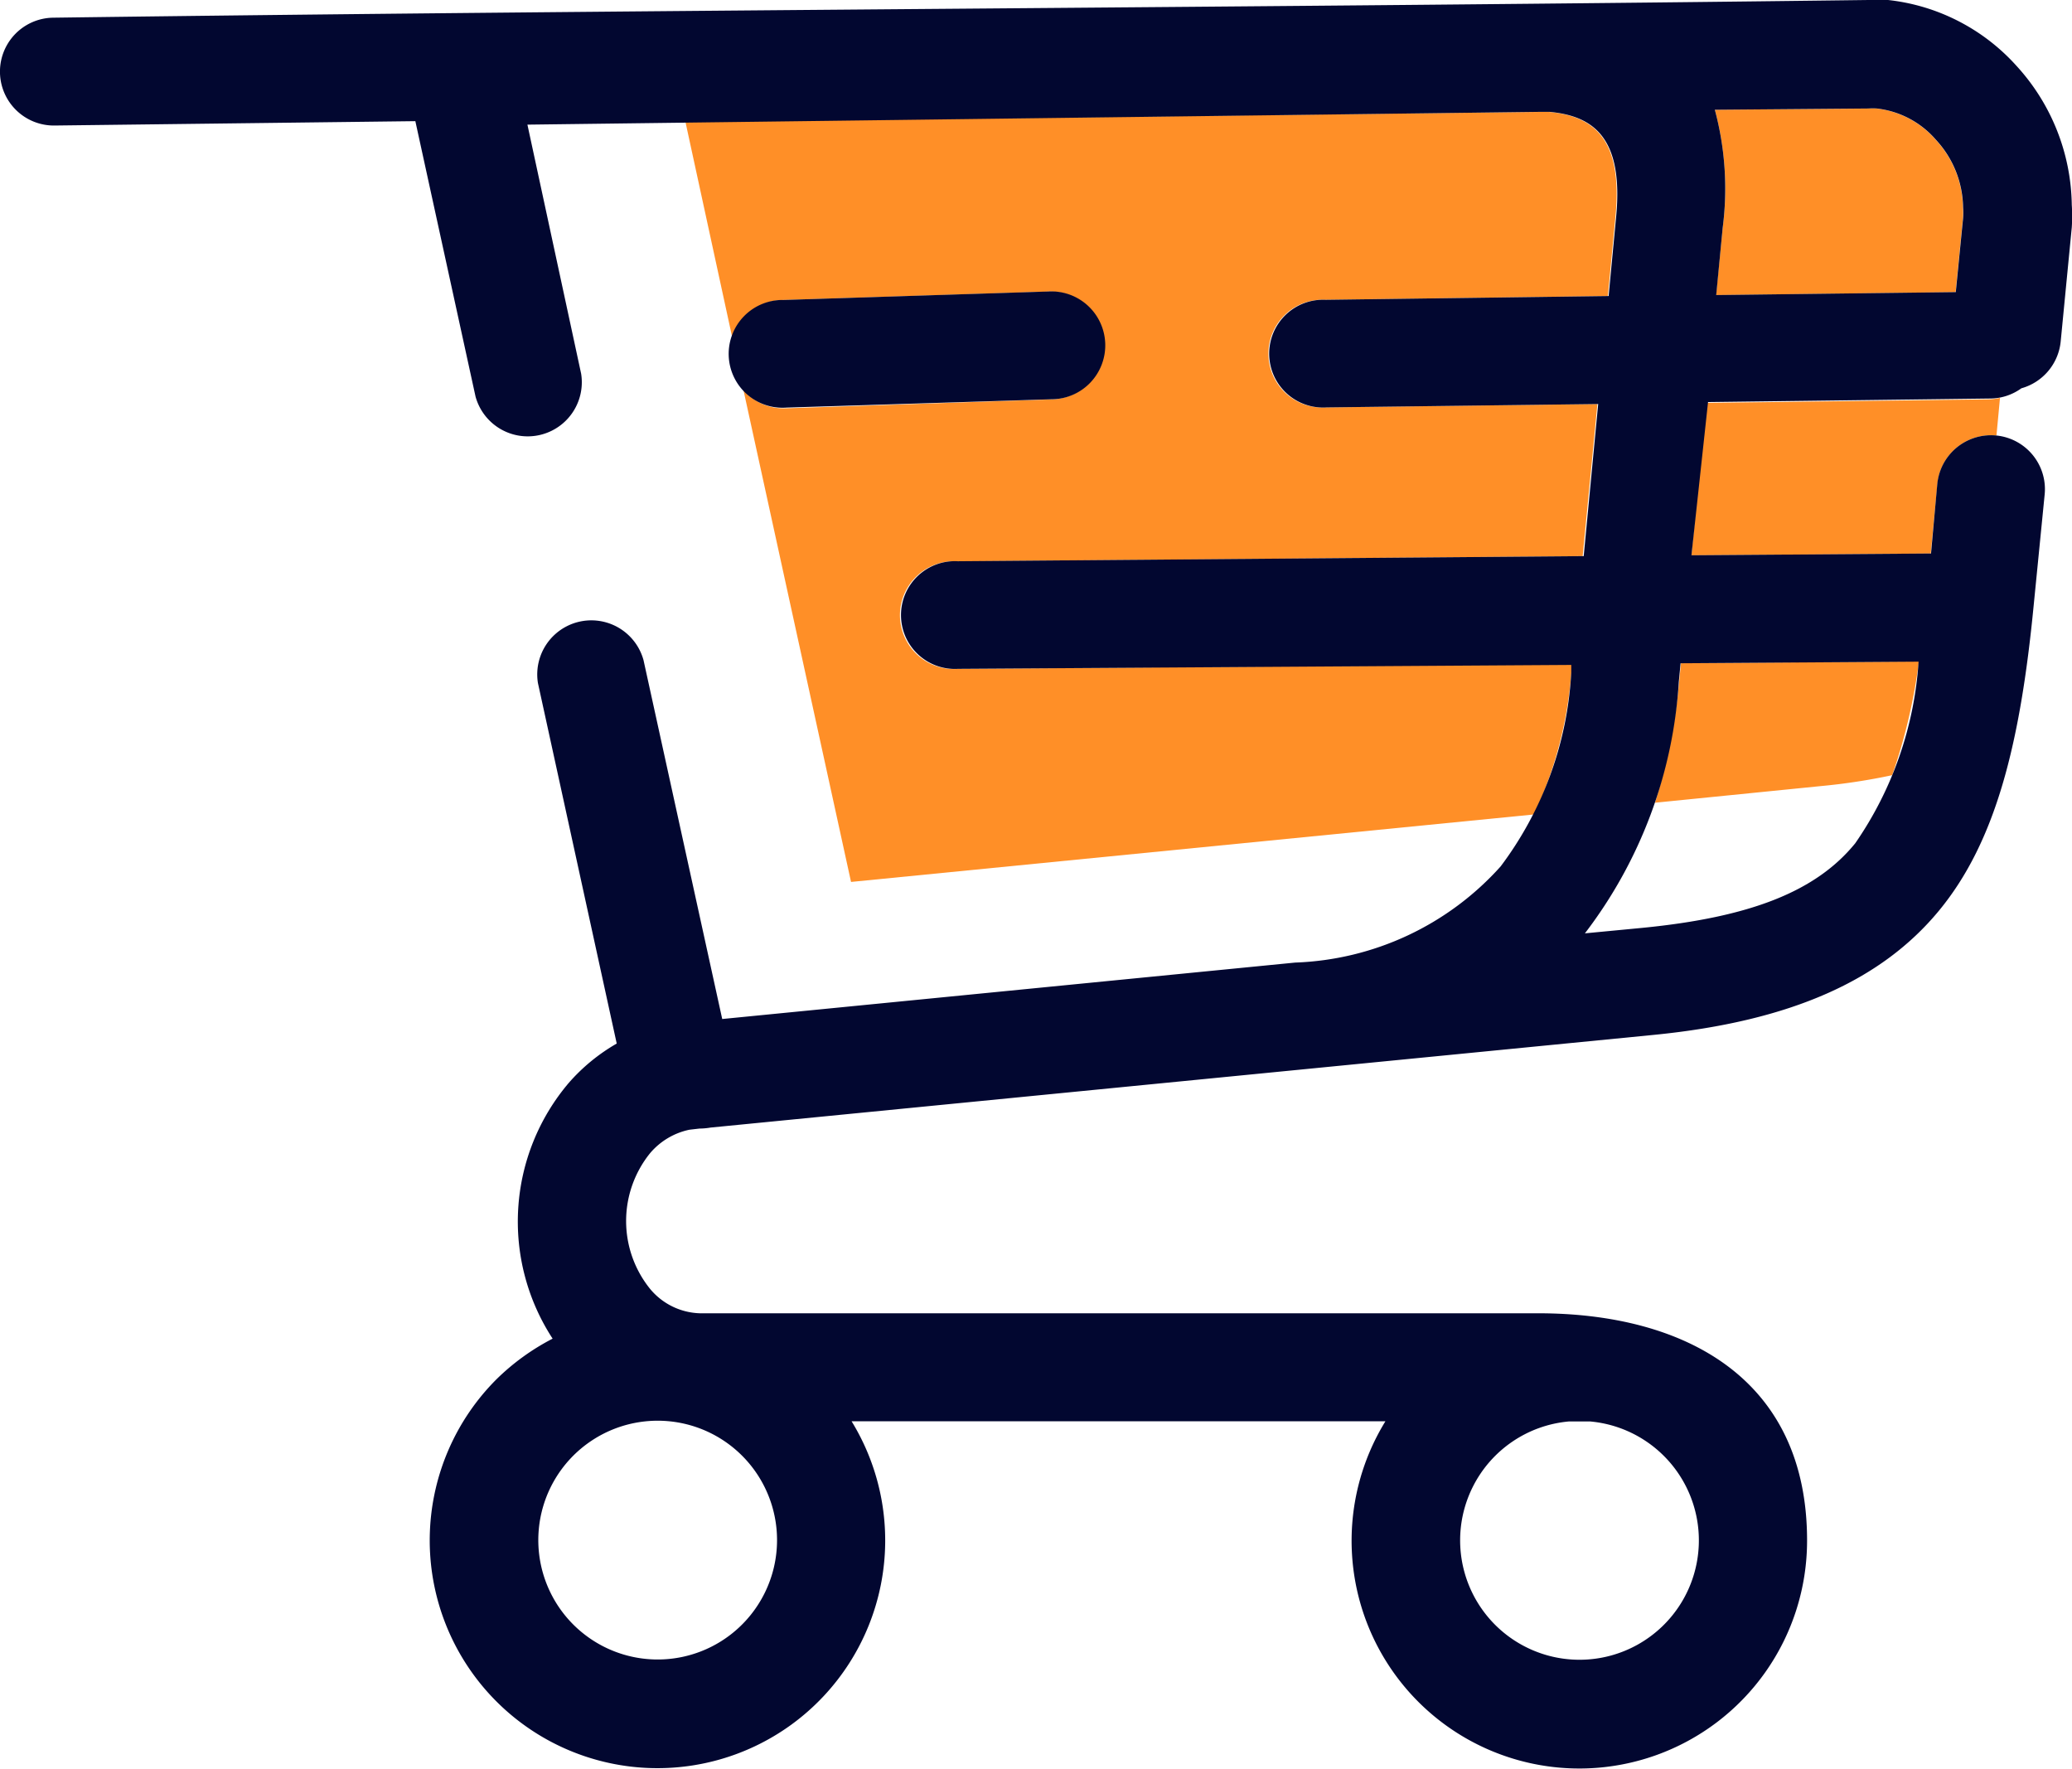 <svg id="Cart_Icon" data-name="Cart Icon" xmlns="http://www.w3.org/2000/svg" width="37.494" height="32" viewBox="0 0 37.494 32">
  <path id="Path_5" data-name="Path 5" d="M53.478,5.53a5.5,5.5,0,0,1,.142,2.135L53.5,8.883l4.335-.053.132-1.335a1.321,1.321,0,0,0,0-.2,1.836,1.836,0,0,0-.491-1.221,1.662,1.662,0,0,0-1.068-.566,1.1,1.1,0,0,0-.149,0ZM50.207,18.279,37.847,19.5,35.9,10.6a.957.957,0,0,0,.762.331l4.787-.16a.976.976,0,1,0-.061-1.95L36.6,8.972a.972.972,0,0,0-.9.69L34.85,5.747l15.428-.178h.2c.779.075,1.345.452,1.2,1.908L51.542,8.9l-5.125.068a.975.975,0,1,0,.021,1.947l4.915-.061-.267,2.751L39.761,13.7a.975.975,0,1,0,0,1.947l11.122-.089v.132A7.371,7.371,0,0,1,50.207,18.279Zm6.488-.712a11.136,11.136,0,0,1-1.31.2l-2.99.3a10.652,10.652,0,0,0,.438-2.189l.032-.335,4.306-.032a10.222,10.222,0,0,1-.484,2.057Zm1.943-6.823-.064.68h0a.972.972,0,0,0-1.068.879l-.121,1.256-4.331.032.267-2.758,5.111-.064a.965.965,0,0,0,.2-.025Z" transform="translate(-22.447 -3.544)" fill="#ff8f27" fill-rule="evenodd"/>
  <path id="Path_6" data-name="Path 6" d="M28.774,25.717H28.39a2.16,2.16,0,1,0,.384,0m-15.346.619a2.16,2.16,0,1,0,.633,1.53A2.16,2.16,0,0,0,13.428,26.336Zm.808-18.962a.975.975,0,1,1-.061-1.947l4.787-.153a.976.976,0,1,1,.061,1.95ZM31.031,1.986a5.5,5.5,0,0,1,.142,2.135l-.117,1.217,4.335-.053.132-1.335a1.322,1.322,0,0,0,0-.2,1.836,1.836,0,0,0-.491-1.221,1.662,1.662,0,0,0-1.068-.566,1.1,1.1,0,0,0-.149,0Zm-2.349,14.9,1.046-.1c1.947-.192,3.135-.658,3.844-1.53a6.528,6.528,0,0,0,1.146-3.285L30.411,12l-.032.335a8.319,8.319,0,0,1-1.7,4.552Zm6.374-8.125A.975.975,0,0,1,37,8.94L36.8,10.958c-.242,2.491-.683,4.271-1.715,5.52s-2.662,2-5.168,2.246L12.858,20.4a1.221,1.221,0,0,1-.2.018h0l-.182.021a1.274,1.274,0,0,0-.712.424,1.954,1.954,0,0,0,0,2.456,1.217,1.217,0,0,0,.9.441H27.835c2.648,0,4.865,1.174,4.865,4.111a4.121,4.121,0,1,1-7.63-2.157H15.41a4.121,4.121,0,1,1-6.428-.758A4.175,4.175,0,0,1,10,24.219a3.876,3.876,0,0,1,.292-4.627,3.4,3.4,0,0,1,.868-.712L9.734,12.357a.979.979,0,0,1,1.911-.413l1.424,6.492,10.367-1.021h0a5.242,5.242,0,0,0,3.719-1.74,6.406,6.406,0,0,0,1.278-3.513v-.132l-11.1.071a.975.975,0,1,1,0-1.947l11.325-.093L28.92,7.31l-4.915.061a.975.975,0,1,1-.021-1.947l5.125-.068.135-1.424c.142-1.456-.424-1.833-1.2-1.908h-.2l-18.3.231.972,4.506a.979.979,0,0,1-1.911.413L7.516,2.192.986,2.271A.975.975,0,0,1,.964.32C11.9.174,22.859.139,33.81,0h.356A3.659,3.659,0,0,1,36.49,1.192a3.8,3.8,0,0,1,1,2.513,3.122,3.122,0,0,1,0,.409l-.2,2.057a.979.979,0,0,1-.712.854.972.972,0,0,1-.559.185l-5.111.064-.3,2.772,4.335-.032Z" transform="translate(0)" fill="#020730"/>
</svg>
